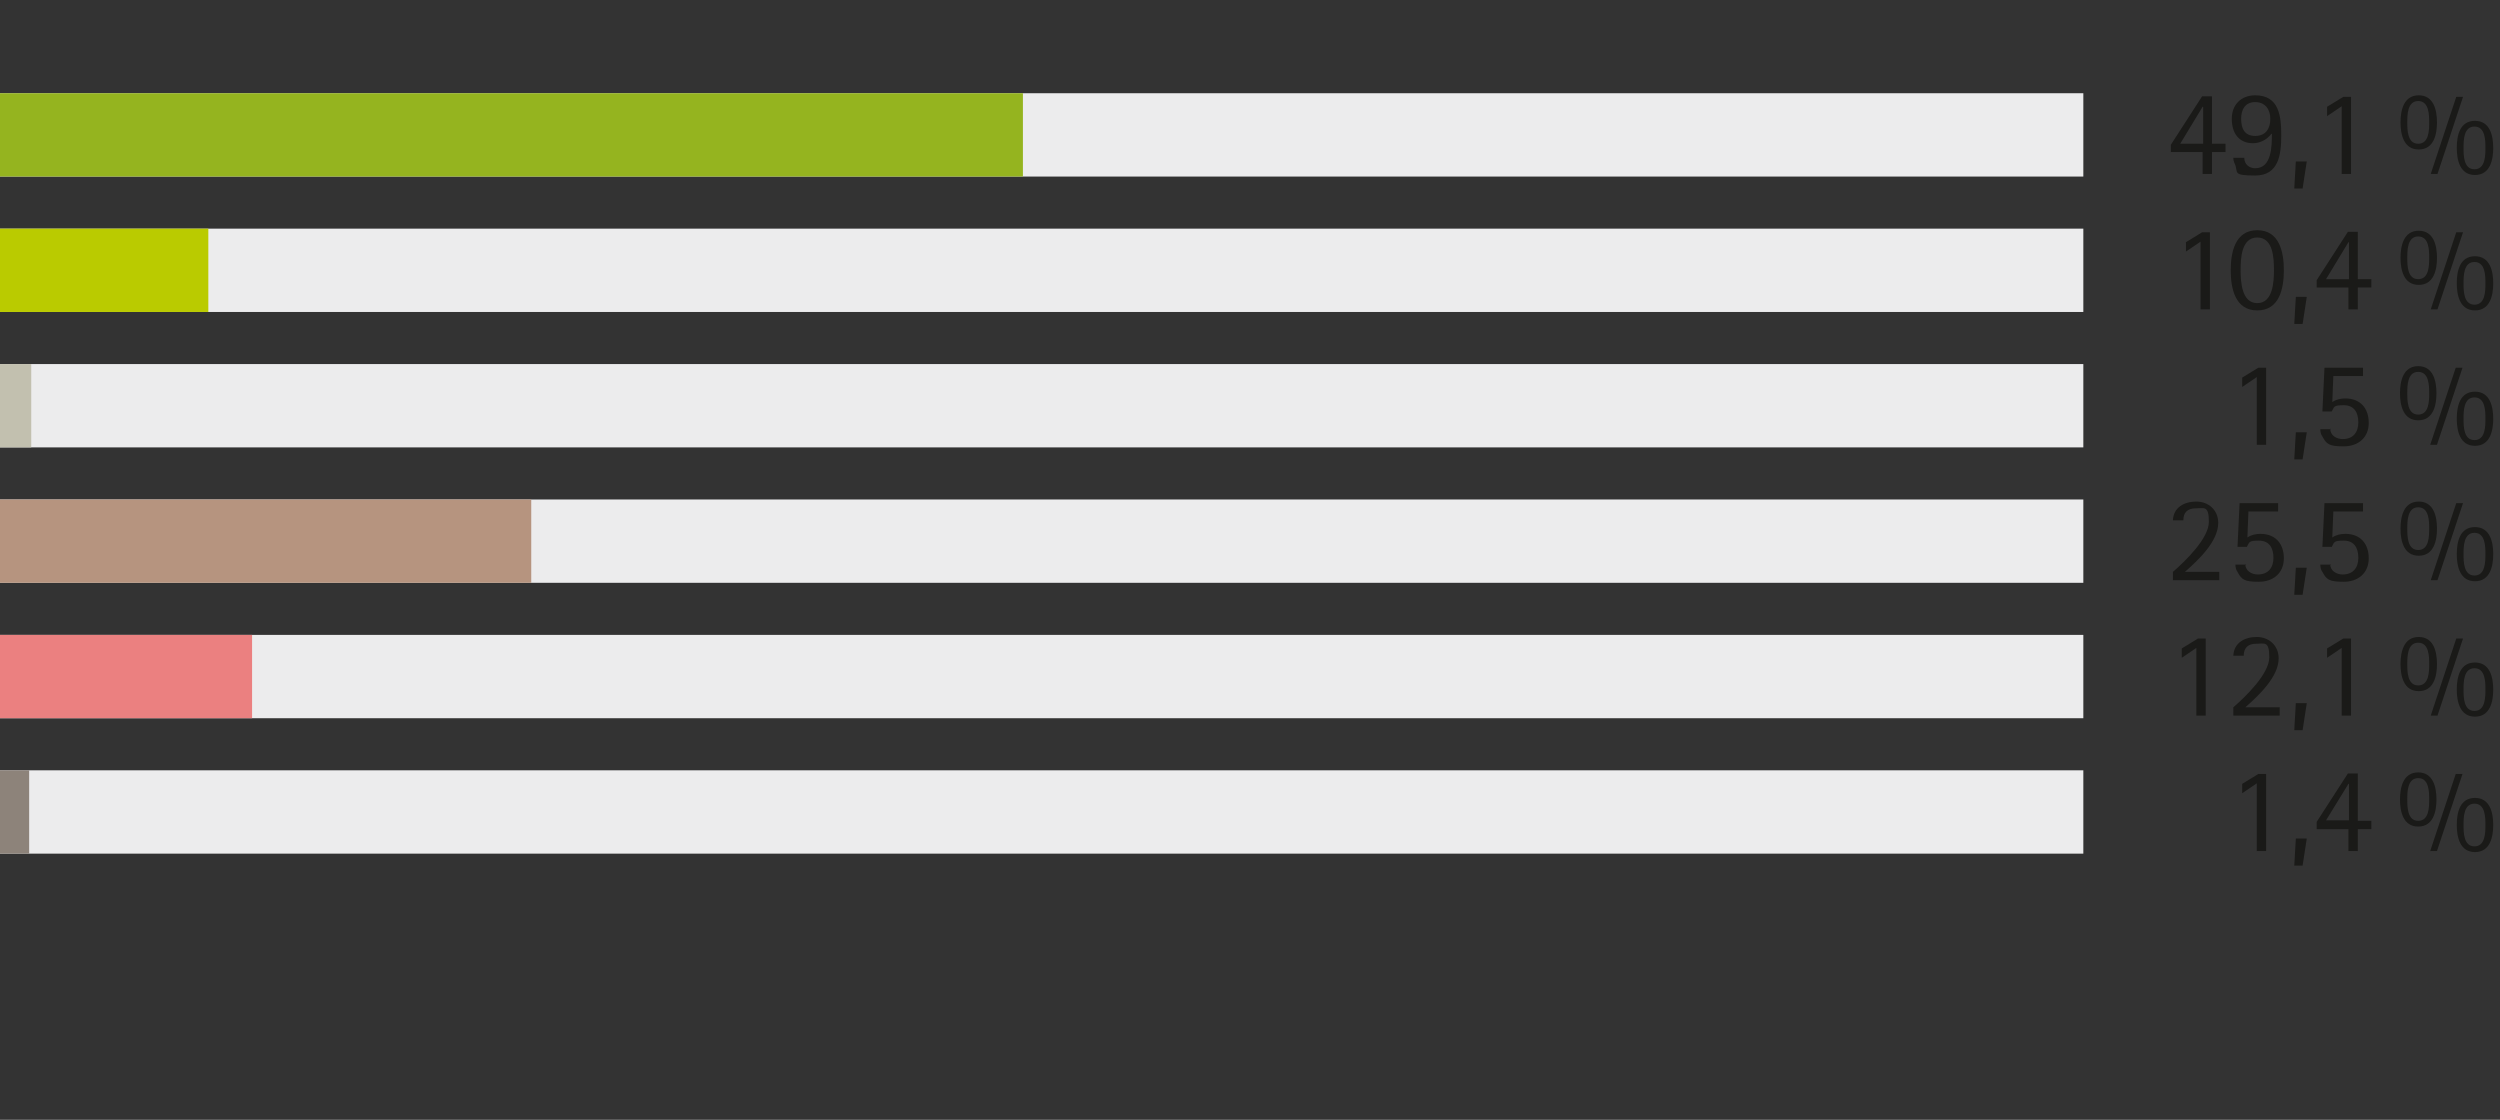 <?xml version="1.0" encoding="UTF-8"?>
<svg id="Deutschland" xmlns="http://www.w3.org/2000/svg" width="480" height="215" version="1.1" xmlns:xlink="http://www.w3.org/1999/xlink" viewBox="0 0 480 215">
  <rect x="0" y="0" width="480" height="215" fill="#333333" stroke="none"/>
  <!-- Generator: Adobe Illustrator 29.0.0, SVG Export Plug-In . SVG Version: 2.1.0 Build 186)  -->
  <defs>
    <style>
      .st0 {
        fill: #95b41f;
      }

      .st1 {
        fill: #8d837a;
      }

      .st2 {
        fill: #eb8080;
      }

      .st3 {
        fill: none;
      }

      .st4 {
        clip-path: url(#clippath-1);
      }

      .st5 {
        fill: #bacb00;
      }

      .st6 {
        fill: #ececed;
      }

      .st7 {
        fill: #c2c0af;
      }

      .st8 {
        fill: #b6947f;
      }

      .st9 {
        fill: #1a1a18;
      }

      .st10 {
        clip-path: url(#clippath);
      }
    </style>
    <clipPath id="clippath">
      <rect class="st3" x="0" y="-630.3" width="480" height="800"/>
    </clipPath>
    <clipPath id="clippath-1">
      <rect class="st3" x="0" y="-630.3" width="480" height="800"/>
    </clipPath>
  </defs>
  <g class="st10">
    <rect class="st6" x="0" y="17.9" width="400" height="16"/>
    <rect class="st6" x="0" y="43.9" width="400" height="16"/>
    <rect class="st6" x="0" y="69.9" width="400" height="16"/>
    <rect class="st6" x="0" y="95.9" width="400" height="16"/>
    <rect class="st6" x="0" y="121.9" width="400" height="16"/>
    <rect class="st6" x="0" y="147.9" width="400" height="16"/>
    <g>
      <path class="st9" d="M422.9,33.4v-4.2h-6.1v-1.4l6-9.3h1.9v9.1h2.6v1.6h-2.6v4.2h-1.8ZM422.9,20.5h0l-4.3,7.1h4.4v-7.1Z"/>
      <path class="st9" d="M436.1,25.7c-.8,1.1-2.2,1.8-3.5,1.8-2.8,0-4.1-2-4.1-4.7s1.8-4.5,4.5-4.5c4.6,0,5,4,5,7.7s-.5,7.7-5,7.7-3.2-.6-3.9-2.2c-.2-.4-.3-.8-.3-1.2h2.1c0,1.2.9,2,2.1,2,3.2,0,3.2-4.3,3.2-6.6h0ZM435.9,22.8c0-1.8-1-3.2-2.9-3.2s-2.7,1.4-2.7,3.2.6,3.3,2.7,3.3,2.9-1.5,2.9-3.3Z"/>
      <path class="st9" d="M440.5,36.2l.3-5.2h2.1l-.8,5.2h-1.6Z"/>
      <path class="st9" d="M449.6,33.4v-13l-2.8,1.9v-1.8l3.1-1.9h1.5v14.8h-1.8Z"/>
      <path class="st9" d="M460.9,23.5c0-2.3.6-5.2,3.5-5.2s3.5,2.9,3.5,5.2-.6,5.2-3.5,5.2-3.5-2.9-3.5-5.2ZM466.4,23.5c0-1.4,0-4.1-2.1-4.1s-2.1,2.7-2.1,4.1,0,4.1,2.1,4.1,2.1-2.7,2.1-4.1ZM466.7,33.4l4.9-14.8h1.3l-4.9,14.8h-1.3ZM471.7,28.4c0-2.4.6-5.2,3.5-5.2s3.5,2.9,3.5,5.2-.6,5.2-3.5,5.2-3.5-2.9-3.5-5.2ZM477.2,28.4c0-1.4,0-4.1-2.1-4.1s-2.1,2.7-2.1,4.1,0,4.1,2.1,4.1,2.1-2.7,2.1-4.1Z"/>
    </g>
    <g>
      <path class="st9" d="M422.5,59.4v-13l-2.8,1.9v-1.8l3.1-1.9h1.5v14.8h-1.8Z"/>
      <path class="st9" d="M428.3,51.9c0-3.4.8-7.7,5.1-7.7s5.1,4.3,5.1,7.7-.8,7.7-5.1,7.7-5.1-4.3-5.1-7.7ZM436.6,51.9c0-2.2-.1-6.3-3.2-6.3s-3.2,4.1-3.2,6.3.2,6.3,3.2,6.3,3.2-4.1,3.2-6.3Z"/>
      <path class="st9" d="M440.5,62.2l.3-5.2h2.1l-.8,5.2h-1.6Z"/>
      <path class="st9" d="M450.9,59.4v-4.2h-6.1v-1.4l6-9.3h1.9v9.1h2.6v1.6h-2.6v4.2h-1.8ZM450.9,46.5h0l-4.3,7.1h4.4v-7.1Z"/>
      <path class="st9" d="M460.9,49.5c0-2.3.6-5.2,3.5-5.2s3.5,2.9,3.5,5.2-.6,5.2-3.5,5.2-3.5-2.9-3.5-5.2ZM466.4,49.5c0-1.4,0-4.1-2.1-4.1s-2.1,2.7-2.1,4.1,0,4.1,2.1,4.1,2.1-2.7,2.1-4.1ZM466.7,59.4l4.9-14.8h1.3l-4.9,14.8h-1.3ZM471.7,54.4c0-2.4.6-5.2,3.5-5.2s3.5,2.9,3.5,5.2-.6,5.2-3.5,5.2-3.5-2.9-3.5-5.2ZM477.2,54.4c0-1.4,0-4.1-2.1-4.1s-2.1,2.7-2.1,4.1,0,4.1,2.1,4.1,2.1-2.7,2.1-4.1Z"/>
    </g>
    <g>
      <path class="st9" d="M433.3,85.4v-13l-2.8,1.9v-1.8l3.1-1.9h1.5v14.8h-1.8Z"/>
      <path class="st9" d="M440.5,88.2l.3-5.2h2.1l-.8,5.2h-1.6Z"/>
      <path class="st9" d="M447.4,82.3c0,1.3,1.2,2,2.4,2,2,0,3-1.3,3-3.2s-.8-3.3-2.8-3.3-1.8.3-2.3,1.2h-1.8l.4-8.4h7.4v1.6h-5.7l-.2,5c.7-.5,1.6-.7,2.5-.7,2.9,0,4.5,1.9,4.5,4.7s-2,4.5-4.8,4.5-3.3-.4-4.1-1.9c-.3-.4-.4-.9-.4-1.4h2.1Z"/>
      <path class="st9" d="M460.8,75.5c0-2.3.6-5.2,3.5-5.2s3.5,2.9,3.5,5.2-.6,5.2-3.5,5.2-3.5-2.9-3.5-5.2ZM466.4,75.5c0-1.4,0-4.1-2.1-4.1s-2.1,2.7-2.1,4.1,0,4.1,2.1,4.1,2.1-2.7,2.1-4.1ZM466.6,85.4l4.9-14.8h1.3l-4.9,14.8h-1.3ZM471.7,80.4c0-2.4.6-5.2,3.5-5.2s3.5,2.9,3.5,5.2-.6,5.2-3.5,5.2-3.5-2.9-3.5-5.2ZM477.2,80.4c0-1.4,0-4.1-2.1-4.1s-2.1,2.7-2.1,4.1,0,4.1,2.1,4.1,2.1-2.7,2.1-4.1Z"/>
    </g>
    <g>
      <path class="st9" d="M417.2,111.4v-1.6c2.3-2,6.9-6.4,6.9-9.6s-.9-2.6-2.5-2.6-2.4.8-2.4,2.3h-2c.1-2.5,2.2-3.6,4.5-3.6s4.2,1.6,4.2,4.1c0,3.6-3.9,7.2-6.4,9.4h6.6v1.6h-8.9Z"/>
      <path class="st9" d="M431.1,108.3c0,1.3,1.2,2,2.4,2,2,0,3-1.3,3-3.2s-.8-3.3-2.8-3.3-1.8.3-2.3,1.2h-1.8l.4-8.4h7.4v1.6h-5.7l-.2,5c.7-.5,1.6-.7,2.5-.7,2.9,0,4.5,1.9,4.5,4.7s-2,4.5-4.8,4.5-3.3-.4-4.1-1.9c-.3-.4-.4-.9-.4-1.4h2.1Z"/>
      <path class="st9" d="M440.5,114.2l.3-5.2h2.1l-.8,5.2h-1.6Z"/>
      <path class="st9" d="M447.4,108.3c0,1.3,1.2,2,2.4,2,2,0,3-1.3,3-3.2s-.8-3.3-2.8-3.3-1.8.3-2.3,1.2h-1.8l.4-8.4h7.4v1.6h-5.7l-.2,5c.7-.5,1.6-.7,2.5-.7,2.9,0,4.5,1.9,4.5,4.7s-2,4.5-4.8,4.5-3.3-.4-4.1-1.9c-.3-.4-.4-.9-.4-1.4h2.1Z"/>
      <path class="st9" d="M460.9,101.5c0-2.3.6-5.2,3.5-5.2s3.5,2.9,3.5,5.2-.6,5.2-3.5,5.2-3.5-2.9-3.5-5.2ZM466.4,101.5c0-1.4,0-4.1-2.1-4.1s-2.1,2.7-2.1,4.1,0,4.1,2.1,4.1,2.1-2.7,2.1-4.1ZM466.7,111.4l4.9-14.8h1.3l-4.9,14.8h-1.3ZM471.7,106.4c0-2.4.6-5.2,3.5-5.2s3.5,2.9,3.5,5.2-.6,5.2-3.5,5.2-3.5-2.9-3.5-5.2ZM477.2,106.4c0-1.4,0-4.1-2.1-4.1s-2.1,2.7-2.1,4.1,0,4.1,2.1,4.1,2.1-2.7,2.1-4.1Z"/>
    </g>
    <g>
      <path class="st9" d="M421.7,137.4v-13l-2.8,1.9v-1.8l3.1-1.9h1.5v14.8h-1.8Z"/>
      <path class="st9" d="M428.8,137.4v-1.6c2.3-2,6.9-6.4,6.9-9.6s-.9-2.6-2.5-2.6-2.4.8-2.4,2.3h-2c.1-2.5,2.2-3.6,4.5-3.6s4.2,1.6,4.2,4.1c0,3.6-3.9,7.2-6.4,9.4h6.6v1.6h-8.9Z"/>
      <path class="st9" d="M440.5,140.2l.3-5.2h2.1l-.8,5.2h-1.6Z"/>
      <path class="st9" d="M449.6,137.4v-13l-2.8,1.9v-1.8l3.1-1.9h1.5v14.8h-1.8Z"/>
      <path class="st9" d="M460.9,127.5c0-2.3.6-5.2,3.5-5.2s3.5,2.9,3.5,5.2-.6,5.2-3.5,5.2-3.5-2.9-3.5-5.2ZM466.4,127.5c0-1.4,0-4.1-2.1-4.1s-2.1,2.7-2.1,4.1,0,4.1,2.1,4.1,2.1-2.7,2.1-4.1ZM466.7,137.4l4.9-14.8h1.3l-4.9,14.8h-1.3ZM471.7,132.4c0-2.4.6-5.2,3.5-5.2s3.5,2.9,3.5,5.2-.6,5.2-3.5,5.2-3.5-2.9-3.5-5.2ZM477.2,132.4c0-1.4,0-4.1-2.1-4.1s-2.1,2.7-2.1,4.1,0,4.1,2.1,4.1,2.1-2.7,2.1-4.1Z"/>
    </g>
    <g class="st4">
      <g>
        <path class="st9" d="M433.3,163.4v-13l-2.8,1.9v-1.8l3.1-1.9h1.5v14.8h-1.8Z"/>
        <path class="st9" d="M440.5,166.2l.3-5.2h2.1l-.8,5.2h-1.6Z"/>
        <path class="st9" d="M450.9,163.4v-4.2h-6.1v-1.4l6-9.3h1.9v9.1h2.6v1.6h-2.6v4.2h-1.8ZM450.9,150.5h0l-4.3,7h4.4v-7Z"/>
        <path class="st9" d="M460.8,153.5c0-2.3.6-5.2,3.5-5.2s3.5,2.9,3.5,5.2-.6,5.2-3.5,5.2-3.5-2.9-3.5-5.2ZM466.4,153.5c0-1.4,0-4.1-2.1-4.1s-2.1,2.7-2.1,4.1,0,4.1,2.1,4.1,2.1-2.7,2.1-4.1ZM466.6,163.4l4.9-14.8h1.3l-4.9,14.8h-1.3ZM471.7,158.4c0-2.4.6-5.2,3.5-5.2s3.5,2.9,3.5,5.2-.6,5.2-3.5,5.2-3.5-2.9-3.5-5.2ZM477.2,158.4c0-1.4,0-4.1-2.1-4.1s-2.1,2.7-2.1,4.1,0,4.1,2.1,4.1,2.1-2.7,2.1-4.1Z"/>
      </g>
    </g>
    <rect class="st0" x="0" y="17.9" width="196.4" height="16"/>
    <rect class="st5" x="0" y="43.9" width="40" height="16"/>
    <rect class="st7" x="0" y="69.9" width="6" height="16"/>
    <rect class="st8" x="0" y="95.9" width="102" height="16"/>
    <rect class="st2" x="0" y="121.9" width="48.4" height="16"/>
    <rect class="st1" x="0" y="147.9" width="5.6" height="16"/>
  </g>
</svg>
